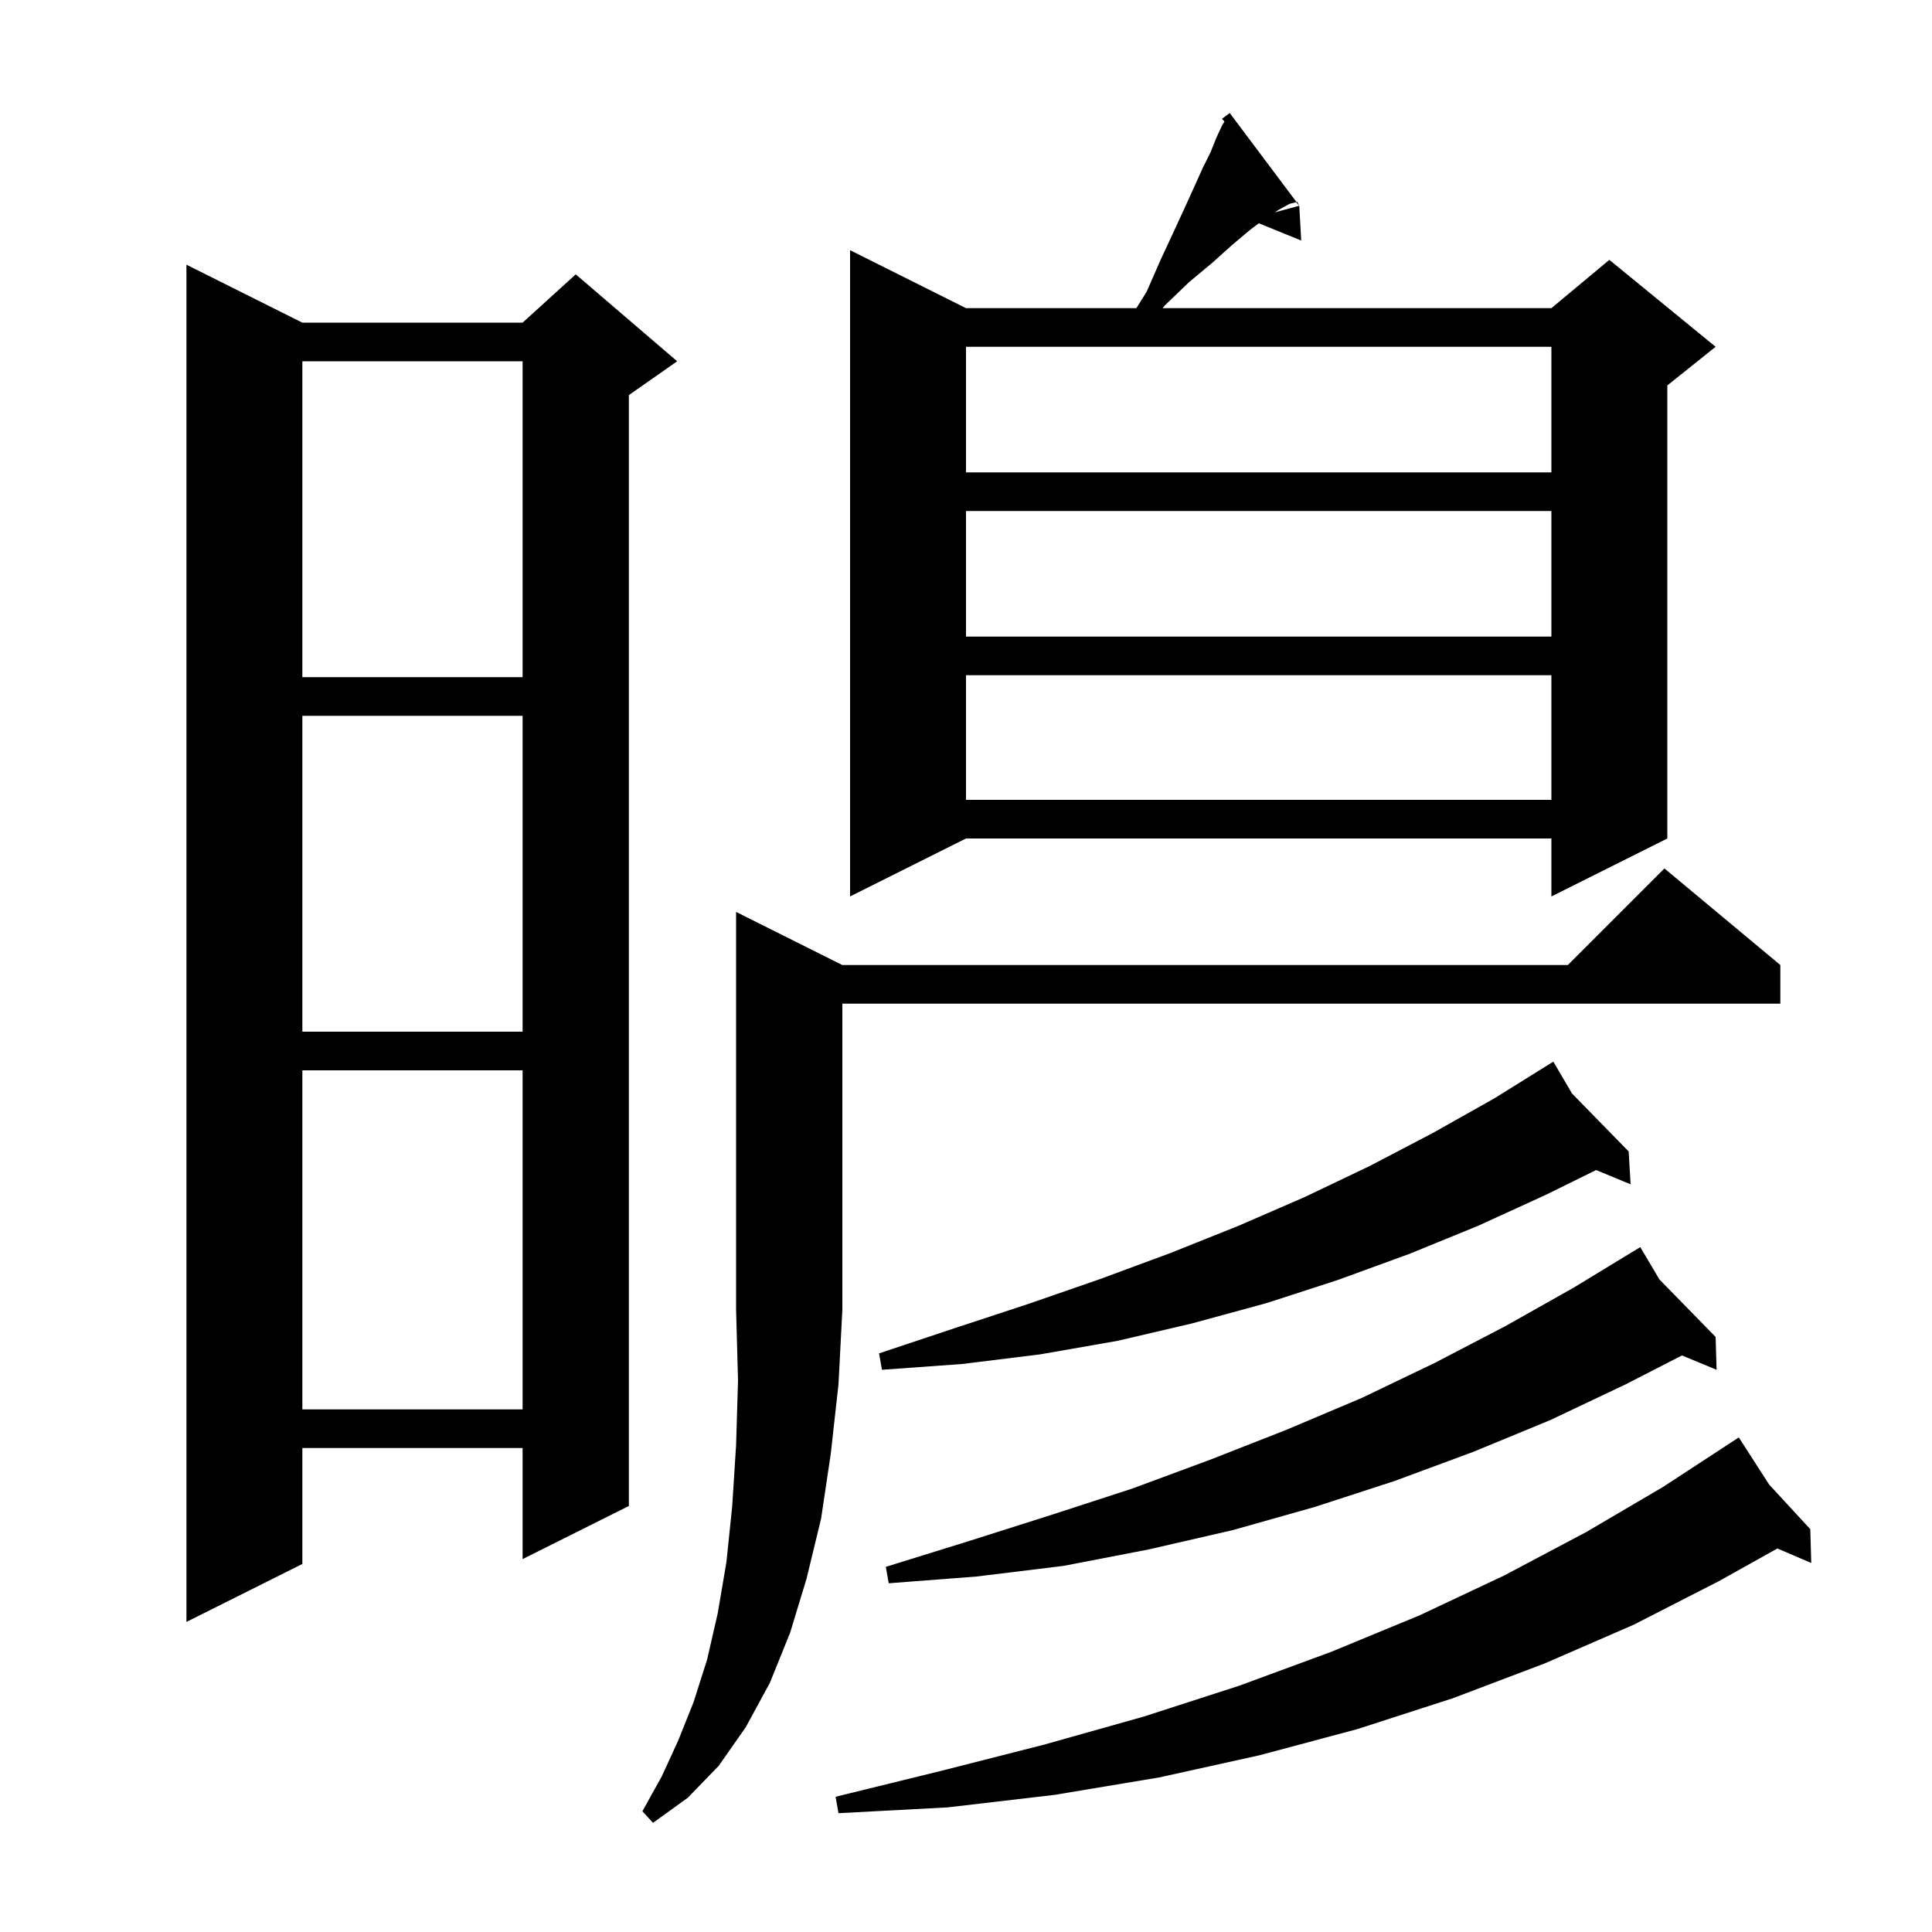 <svg xmlns="http://www.w3.org/2000/svg" xmlns:xlink="http://www.w3.org/1999/xlink" version="1.1" baseProfile="full" viewBox="0 0 200 200" width="200" height="200"><g fill="currentColor"><path d="M 87.2 99.9 L 162.3 99.9 L 172.3 89.9 L 184.3 99.9 L 184.3 103.9 L 87.2 103.9 L 87.2 135.6 L 86.8 143.3 L 86.0 150.5 L 85.0 157.2 L 83.5 163.4 L 81.8 169.0 L 79.7 174.2 L 77.2 178.8 L 74.4 182.8 L 71.2 186.1 L 67.6 188.7 L 66.5 187.5 L 68.5 183.9 L 70.2 180.2 L 71.8 176.2 L 73.2 171.8 L 74.3 167.0 L 75.2 161.7 L 75.8 155.9 L 76.2 149.6 L 76.4 142.9 L 76.2 135.6 L 76.2 94.4 Z M 183.144 153.685 L 187.4 158.3 L 187.5 161.8 L 183.995 160.298 L 177.9 163.7 L 169.1 168.2 L 159.9 172.2 L 150.4 175.8 L 140.5 179.0 L 130.4 181.7 L 120.0 184.0 L 109.2 185.8 L 98.1 187.1 L 86.8 187.7 L 86.5 186.0 L 97.5 183.3 L 108.1 180.6 L 118.4 177.7 L 128.3 174.5 L 137.8 171.0 L 147.0 167.2 L 155.7 163.1 L 164.2 158.6 L 172.2 153.9 L 179.145 149.359 L 179.1 149.3 L 179.151 149.355 L 180.0 148.8 Z M 31.3 33.4 L 54.1 33.4 L 59.6 28.4 L 70.1 37.4 L 65.1 40.9 L 65.1 155.9 L 54.1 161.4 L 54.1 149.9 L 31.3 149.9 L 31.3 161.9 L 19.3 167.9 L 19.3 27.4 Z M 171.782 132.447 L 177.6 138.4 L 177.7 141.8 L 174.114 140.316 L 168.3 143.3 L 160.5 147.0 L 152.5 150.3 L 144.4 153.3 L 136.1 156.0 L 127.6 158.4 L 118.9 160.4 L 110.1 162.1 L 101.1 163.2 L 92.0 163.9 L 91.7 162.2 L 100.4 159.5 L 108.9 156.8 L 117.2 154.1 L 125.3 151.1 L 133.2 148.0 L 141.0 144.7 L 148.5 141.1 L 155.8 137.3 L 162.9 133.3 L 169.8 129.1 Z M 31.3 110.8 L 31.3 145.9 L 54.1 145.9 L 54.1 110.8 Z M 162.734 113.198 L 168.6 119.2 L 168.8 122.6 L 165.23 121.123 L 160.0 123.7 L 153.0 126.9 L 145.9 129.8 L 138.5 132.5 L 131.1 134.9 L 123.4 137.0 L 115.7 138.8 L 107.7 140.2 L 99.6 141.2 L 91.3 141.8 L 91.0 140.1 L 98.8 137.5 L 106.4 135.0 L 113.9 132.4 L 121.2 129.7 L 128.2 126.9 L 135.1 123.9 L 141.8 120.7 L 148.3 117.3 L 154.7 113.7 L 160.8 109.9 Z M 31.3 74.1 L 31.3 106.8 L 54.1 106.8 L 54.1 74.1 Z M 134.216 20.921 L 134.5 21.3 L 134.173 20.932 L 133.5 21.1 L 132.4 21.7 L 131.957 21.985 L 134.5 21.3 L 134.7 24.9 L 130.315 23.114 L 129.4 23.8 L 127.5 25.4 L 125.5 27.2 L 123.1 29.2 L 120.6 31.6 L 120.352 31.9 L 160.6 31.9 L 166.6 26.9 L 177.6 35.9 L 172.6 39.9 L 172.6 86.8 L 160.6 92.8 L 160.6 86.8 L 100.0 86.8 L 88.0 92.8 L 88.0 25.9 L 100.0 31.9 L 117.638 31.9 L 118.7 30.2 L 120.1 27.0 L 121.4 24.2 L 122.6 21.6 L 123.6 19.4 L 124.5 17.4 L 125.3 15.8 L 125.9 14.3 L 126.5 13.0 L 126.755 12.586 L 126.5 12.3 L 127.3 11.7 Z M 100.0 69.9 L 100.0 82.8 L 160.6 82.8 L 160.6 69.9 Z M 31.3 37.4 L 31.3 70.1 L 54.1 70.1 L 54.1 37.4 Z M 100.0 52.9 L 100.0 65.9 L 160.6 65.9 L 160.6 52.9 Z M 100.0 35.9 L 100.0 48.9 L 160.6 48.9 L 160.6 35.9 Z M 134.5 21.3 L 134.216 20.921 L 134.3 20.9 Z "/></g></svg>